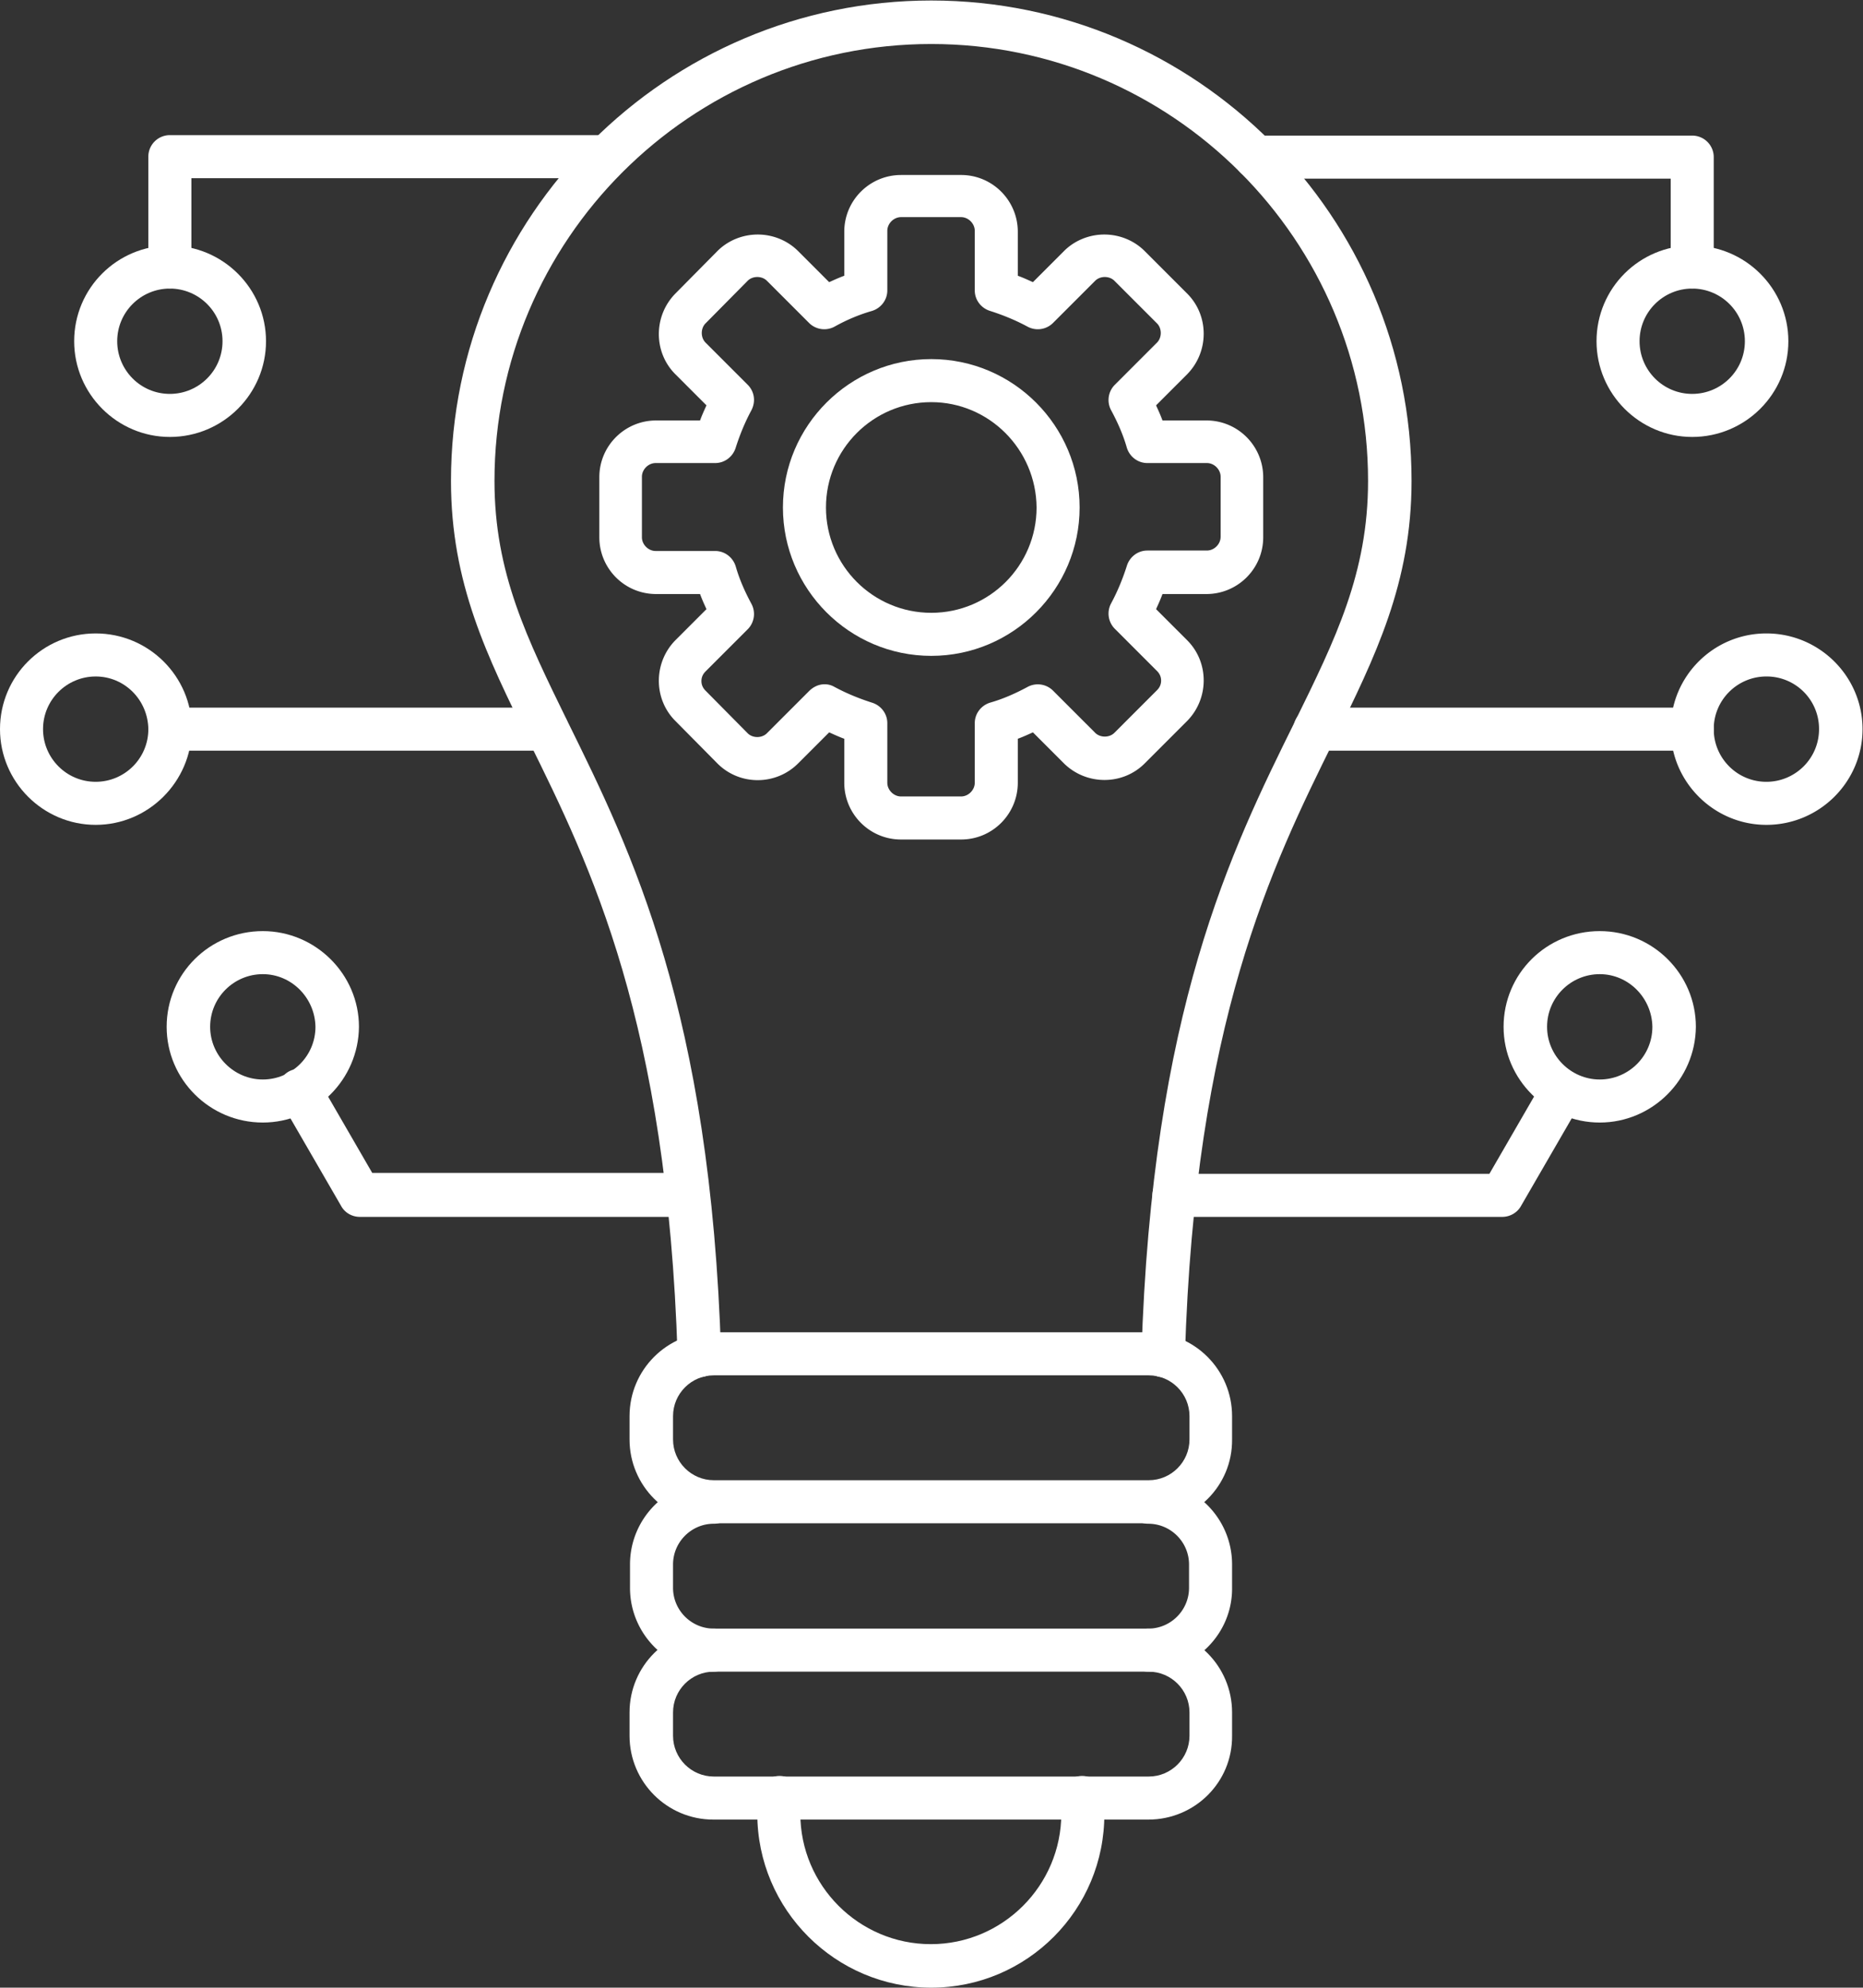 <svg xmlns="http://www.w3.org/2000/svg" width="565.023" height="602.664"><rect width="100%" height="100%" fill="#333333" stroke="none"/><defs><clipPath id="a" clipPathUnits="userSpaceOnUse"><path d="M0 451.998h423.767V0H0Z"/></clipPath></defs><g clip-path="url(#a)" transform="matrix(1.333 0 0 -1.333 0 602.664)"><path d="M0 0c-2.604 0-4.792 2.083-4.896 4.792-2.396 76.045-19.793 111.463-33.856 139.901-9.479 19.272-17.709 35.835-17.709 59.169 0 60.211 49.065 109.276 109.276 109.276 60.21 0 109.275-49.065 109.275-109.276 0-23.23-8.23-39.897-17.709-59.169-14.063-28.438-31.564-63.961-33.856-139.901C110.421 2.083 108.129 0 105.421 0c-2.708.104-4.896 2.396-4.792 5.104 2.396 78.233 20.418 114.693 34.897 143.965 9.272 18.854 16.668 33.855 16.668 54.793 0 54.794-44.585 99.379-99.379 99.379-54.794 0-99.379-44.585-99.379-99.379 0-20.938 7.396-35.834 16.667-54.793C-15.417 119.692 2.604 83.233 5 5.104 5.104 2.396 2.917.104.208 0Z" style="fill:#fff;fill-opacity:1;fill-rule:evenodd;stroke:none" transform="translate(159.069 138.86)"/><path d="M0 0h-98.962c-10.522 0-19.064 8.542-19.064 19.063v5.313c0 10.521 8.542 19.063 19.064 19.063H0c10.521 0 19.063-8.542 19.063-19.063v-5.313C19.167 8.542 10.625 0 0 0m-98.858 33.647c-5.105 0-9.271-4.167-9.271-9.271v-5.313c0-5.104 4.166-9.271 9.271-9.271H.104c5.104 0 9.271 4.167 9.271 9.271v5.313c0 5.104-4.167 9.271-9.271 9.271z" style="fill:#fff;fill-opacity:1;fill-rule:evenodd;stroke:none" transform="translate(261.26 105.63)"/><path d="M0 0c-21.772 0-39.585 17.709-39.585 39.585 0 1.354.104 2.813.208 4.167.313 2.708 2.709 4.687 5.417 4.375 2.709-.313 4.688-2.708 4.375-5.417-.104-1.042-.208-2.083-.208-3.125 0-16.355 13.334-29.689 29.689-29.689S29.585 23.23 29.585 39.585c0 1.042 0 2.083-.209 3.125-.312 2.709 1.667 5.104 4.375 5.417 2.709.312 5.105-1.667 5.417-4.375.104-1.354.209-2.813.209-4.167C39.481 17.709 21.772 0 0 0Z" style="fill:#fff;fill-opacity:1;fill-rule:evenodd;stroke:none" transform="translate(211.884)"/><path d="M0 0a4.89 4.89 0 0 0-4.896 4.896A4.89 4.89 0 0 0 0 9.792c5.104 0 9.271 4.167 9.271 9.271v5.313c0 5.104-4.167 9.271-9.271 9.271a4.89 4.89 0 0 0-4.896 4.896A4.89 4.89 0 0 0 0 43.439c10.521 0 19.063-8.542 19.063-19.063v-5.313C19.167 8.646 10.625 0 0 0Zm-98.858 0c-10.521 0-19.063 8.542-19.063 19.063v5.313c0 10.521 8.542 19.063 19.063 19.063a4.89 4.89 0 0 0 4.896-4.896 4.89 4.89 0 0 0-4.896-4.896c-5.105 0-9.271-4.167-9.271-9.271v-5.313c0-5.104 4.166-9.271 9.271-9.271a4.89 4.89 0 0 0 4.896-4.896A4.89 4.89 0 0 0-98.858 0Z" style="fill:#fff;fill-opacity:1;fill-rule:evenodd;stroke:none" transform="translate(261.26 71.878)"/><path d="M0 0h-98.962c-10.522 0-19.064 8.542-19.064 19.063v5.313c0 10.521 8.542 19.063 19.064 19.063H0c10.521 0 19.063-8.542 19.063-19.063v-5.313C19.167 8.542 10.625 0 0 0m-98.858 33.647c-5.105 0-9.271-4.167-9.271-9.271v-5.313c0-5.104 4.166-9.271 9.271-9.271H.104c5.104 0 9.271 4.167 9.271 9.271v5.313c0 5.104-4.167 9.271-9.271 9.271z" style="fill:#fff;fill-opacity:1;fill-rule:evenodd;stroke:none" transform="translate(261.26 38.23)"/><path d="M0 0h-13.646c-7.188 0-12.918 5.834-12.918 12.917v10.001c-1.145.416-2.291.937-3.437 1.458l-7.084-7.084c-5-5-13.23-5.104-18.334 0l-9.584 9.688c-5 5-5 13.23 0 18.334l7.084 7.084c-.521 1.146-1.042 2.292-1.458 3.438h-10.001c-7.188 0-12.917 5.833-12.917 12.917v13.646c0 7.188 5.834 12.917 12.917 12.917h10.001c.416 1.146.937 2.292 1.458 3.438l-7.084 7.084c-5 5-5 13.229 0 18.334l9.584 9.688c2.396 2.396 5.729 3.75 9.167 3.75 3.438 0 6.771-1.354 9.167-3.75l7.084-7.084c1.146.521 2.292 1.042 3.437 1.458v10.001c0 7.188 5.834 12.917 12.918 12.917H0c7.188 0 12.917-5.834 12.917-12.917v-10.001c1.146-.416 2.292-.937 3.438-1.458l7.083 7.084c2.396 2.396 5.73 3.75 9.167 3.75 3.438 0 6.772-1.354 9.167-3.75l9.688-9.688c5.001-5 5.001-13.23 0-18.334l-7.083-7.084c.521-1.146 1.041-2.292 1.458-3.438h10.001c7.187 0 12.917-5.833 12.917-12.917V68.753c0-7.188-5.834-12.917-12.917-12.917H45.835c-.417-1.146-.937-2.292-1.458-3.438l7.083-7.084c5.001-5 5.001-13.229 0-18.334l-9.688-9.688c-5-5-13.229-5-18.334 0l-7.083 7.084c-1.146-.521-2.292-1.042-3.438-1.458V12.917C12.917 5.834 7.188 0 0 0Zm-31.043 35.314c.833 0 1.563-.208 2.292-.625 2.708-1.458 5.521-2.604 8.438-3.542 2.083-.625 3.541-2.5 3.541-4.688V12.917c0-1.667 1.459-3.125 3.126-3.125H0c1.667 0 3.125 1.458 3.125 3.125v13.542c0 2.188 1.459 4.063 3.542 4.688 2.917.833 5.729 2.084 8.438 3.542a4.905 4.905 0 0 0 5.833-.833l9.584-9.584c1.146-1.146 3.229-1.146 4.375 0l9.688 9.688c.625.625.938 1.354.938 2.187 0 .834-.313 1.563-.938 2.188l-9.584 9.584a4.905 4.905 0 0 0-.833 5.833c1.458 2.709 2.604 5.521 3.542 8.438.625 2.083 2.5 3.542 4.688 3.542H55.94c1.667 0 3.125 1.458 3.125 3.125v13.646c0 1.667-1.458 3.126-3.125 3.126H42.398c-2.188 0-4.063 1.458-4.688 3.541-.833 2.917-2.084 5.73-3.542 8.438a4.907 4.907 0 0 0 .833 5.834l9.584 9.583c1.146 1.146 1.146 3.23 0 4.376l-9.688 9.688c-1.146 1.145-3.229 1.145-4.375 0l-9.584-9.584a4.905 4.905 0 0 0-5.833-.834c-2.709 1.459-5.521 2.605-8.438 3.542-2.083.625-3.542 2.5-3.542 4.688v13.542c0 1.667-1.458 3.125-3.125 3.125h-13.646c-1.667 0-3.126-1.458-3.126-3.125v-13.542c0-2.188-1.458-4.063-3.541-4.688-2.917-.833-5.834-2.083-8.438-3.542a4.907 4.907 0 0 0-5.834.834l-9.583 9.584c-1.146 1.145-3.23 1.145-4.376 0l-9.583-9.688c-1.146-1.146-1.146-3.23 0-4.376l9.583-9.583c1.563-1.563 1.875-3.855.834-5.834-1.459-2.708-2.605-5.521-3.542-8.438-.625-2.083-2.5-3.541-4.688-3.541h-13.542c-1.667 0-3.125-1.459-3.125-3.126v-13.75c0-1.667 1.458-3.125 3.125-3.125h13.542c2.188 0 4.063-1.459 4.688-3.542.833-2.917 2.083-5.729 3.542-8.438a4.907 4.907 0 0 0-.834-5.834l-9.583-9.583c-.625-.625-.938-1.354-.938-2.188 0-.833.313-1.562.938-2.187l9.583-9.688c1.146-1.146 3.23-1.146 4.376 0l9.583 9.583c1.042 1.042 2.292 1.563 3.542 1.563" style="fill:#fff;fill-opacity:1;fill-rule:evenodd;stroke:none" transform="translate(218.655 261.156)"/><path d="M0 0c-18.647 0-33.751 15.209-33.751 33.751 0 18.647 15.209 33.752 33.751 33.752 18.647 0 33.751-15.209 33.751-33.752C33.751 15.209 18.647 0 0 0Zm0 57.711c-13.23 0-23.959-10.73-23.959-23.96C-23.959 20.522-13.23 9.792 0 9.792s23.959 10.73 23.959 23.959C23.855 46.981 13.126 57.711 0 57.711Z" style="fill:#fff;fill-opacity:1;fill-rule:evenodd;stroke:none" transform="translate(211.884 302.929)"/><path d="M0 0h-85.837a4.89 4.89 0 0 0-4.896 4.896 4.89 4.89 0 0 0 4.896 4.896H0a4.89 4.89 0 0 0 4.896-4.896C5 2.188 2.813 0 0 0" style="fill:#fff;fill-opacity:1;fill-rule:evenodd;stroke:none" transform="translate(385.016 281.366)"/><path d="M0 0h-74.691a4.89 4.89 0 0 0-4.896 4.896 4.89 4.89 0 0 0 4.896 4.896h71.774L9.375 31.043c1.355 2.396 4.376 3.125 6.771 1.771 2.396-1.354 3.126-4.375 1.771-6.771L4.167 2.292C3.333.938 1.771 0 0 0Z" style="fill:#fff;fill-opacity:1;fill-rule:evenodd;stroke:none" transform="translate(341.785 175.32)"/><path d="M0 0a4.89 4.89 0 0 0-4.896 4.896v20.105h-94.483a4.89 4.89 0 0 0-4.896 4.896 4.89 4.89 0 0 0 4.896 4.896H0a4.89 4.89 0 0 0 4.896-4.896V4.792C4.896 2.188 2.708 0 0 0Z" style="fill:#fff;fill-opacity:1;fill-rule:evenodd;stroke:none" transform="translate(385.016 386.474)"/><path d="M0 0h-85.733a4.89 4.89 0 0 0-4.896 4.896 4.89 4.89 0 0 0 4.896 4.896H.104A4.89 4.89 0 0 0 5 4.896C5 2.188 2.813 0 0 0Z" style="fill:#fff;fill-opacity:1;fill-rule:evenodd;stroke:none" transform="translate(124.38 281.366)"/><path d="M0 0h-74.691c-1.77 0-3.437.938-4.271 2.5l-13.75 23.751c-1.354 2.396-.521 5.417 1.771 6.771 2.396 1.354 5.417.521 6.771-1.771L-71.878 10H-.104a4.89 4.89 0 0 0 4.896-4.896C4.896 2.188 2.708 0 0 0Z" style="fill:#fff;fill-opacity:1;fill-rule:evenodd;stroke:none" transform="translate(156.569 175.32)"/><path d="M0 0c-11.98 0-21.772 9.792-21.772 21.772 0 12.084 9.792 21.771 21.772 21.771 12.084 0 21.876-9.792 21.876-21.771C21.876 9.792 12.084 0 0 0m0 33.751c-6.563 0-11.98-5.312-11.98-11.979 0-6.563 5.313-11.98 11.98-11.98 6.563 0 11.98 5.313 11.98 11.98A11.915 11.915 0 0 1 0 33.751" style="fill:#fff;fill-opacity:1;fill-rule:evenodd;stroke:none" transform="translate(401.891 264.49)"/><path d="M0 0c-11.98 0-21.772 9.792-21.772 21.772 0 12.084 9.792 21.771 21.772 21.771 12.084 0 21.876-9.792 21.876-21.771C21.772 9.792 11.98 0 0 0m0 33.751c-6.563 0-11.98-5.312-11.98-11.979 0-6.563 5.313-11.98 11.98-11.98 6.563 0 11.98 5.313 11.98 11.98C11.875 28.439 6.563 33.751 0 33.751" style="fill:#fff;fill-opacity:1;fill-rule:evenodd;stroke:none" transform="translate(21.772 264.49)"/><path d="M0 0a4.89 4.89 0 0 0-4.896 4.896v25.105A4.89 4.89 0 0 0 0 34.897h99.379a4.89 4.89 0 0 0 4.896-4.896 4.89 4.89 0 0 0-4.896-4.896H4.896V5c0-2.812-2.188-5-4.896-5" style="fill:#fff;fill-opacity:1;fill-rule:evenodd;stroke:none" transform="translate(38.647 386.474)"/><path d="M0 0c-12.084 0-21.876 9.792-21.876 21.772 0 12.084 9.792 21.771 21.876 21.771 11.98 0 21.876-9.792 21.876-21.771C21.772 9.792 11.98 0 0 0m0 33.751c-6.563 0-11.98-5.312-11.98-11.979 0-6.563 5.417-11.98 11.98-11.98 6.563 0 11.98 5.313 11.98 11.98C11.875 28.334 6.563 33.751 0 33.751" style="fill:#fff;fill-opacity:1;fill-rule:evenodd;stroke:none" transform="translate(59.794 196.779)"/><path d="M0 0c-11.98 0-21.876 9.792-21.876 21.772 0 12.084 9.792 21.771 21.876 21.771 12.084 0 21.876-9.792 21.876-21.771C21.772 9.792 11.98 0 0 0m0 33.751c-6.563 0-11.98-5.312-11.98-11.979 0-6.563 5.417-11.98 11.98-11.98 6.563 0 11.98 5.313 11.98 11.98C11.875 28.334 6.563 33.751 0 33.751" style="fill:#fff;fill-opacity:1;fill-rule:evenodd;stroke:none" transform="translate(363.973 196.779)"/><path d="M0 0c-11.98 0-21.772 9.792-21.772 21.772 0 12.084 9.792 21.771 21.772 21.771 12.084 0 21.876-9.792 21.876-21.771C21.876 9.792 12.084 0 0 0m0 33.751c-6.563 0-11.98-5.312-11.98-11.979 0-6.563 5.313-11.98 11.98-11.98 6.563 0 11.98 5.313 11.98 11.98 0 6.667-5.417 11.979-11.98 11.979" style="fill:#fff;fill-opacity:1;fill-rule:evenodd;stroke:none" transform="translate(385.016 352.723)"/><path d="M0 0c-11.98 0-21.772 9.792-21.772 21.772 0 12.084 9.792 21.771 21.772 21.771 12.084 0 21.876-9.792 21.876-21.771C21.876 9.792 12.084 0 0 0m0 33.751c-6.563 0-11.98-5.312-11.98-11.979 0-6.563 5.313-11.98 11.98-11.98 6.563 0 11.98 5.313 11.98 11.98 0 6.667-5.417 11.979-11.98 11.979" style="fill:#fff;fill-opacity:1;fill-rule:evenodd;stroke:none" transform="translate(38.647 352.723)"/></g></svg>